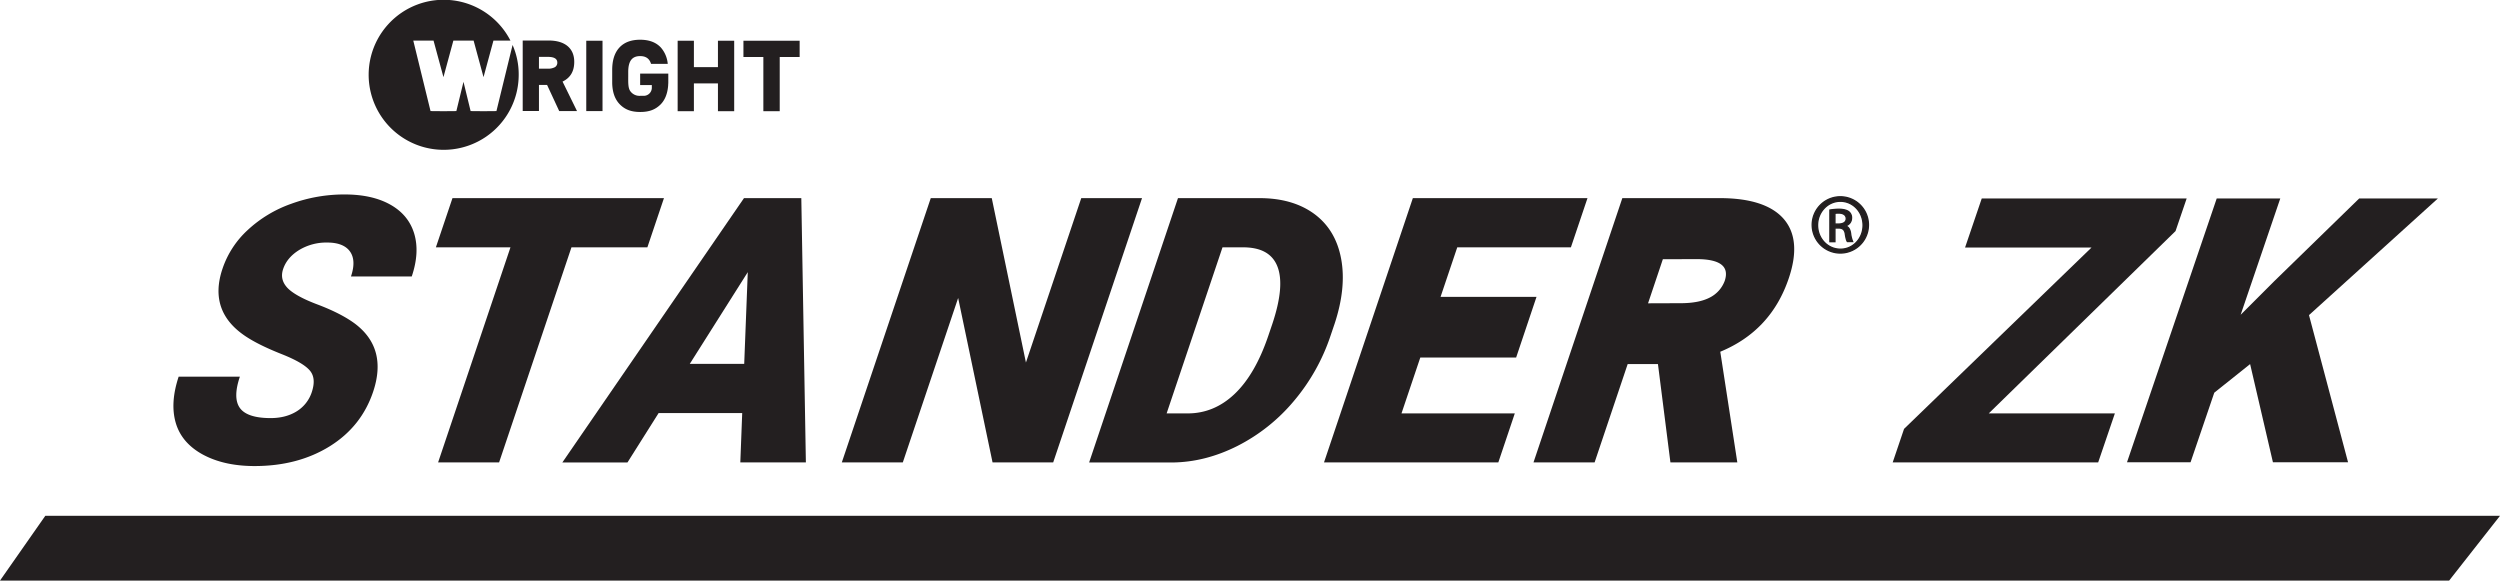 <svg xmlns="http://www.w3.org/2000/svg" viewBox="0 0 1858.874 431.696">
  <defs>
    <style>
      .cls-1, .cls-2 {
        fill: #231f20;
      }

      .cls-2 {
        stroke: #231f20;
        stroke-miterlimit: 10;
      }
    </style>
  </defs>
  <g id="Group_7" data-name="Group 7" transform="translate(0)">
    <g id="Group_5" data-name="Group 5">
      <path id="Path_1" data-name="Path 1" class="cls-1" d="M1516.578,292.214q37.864-15.642,50.982-54.79,9.559-28.429-3.807-43.948c-8.938-10.263-24.829-15.477-47.589-15.477h-72.418L1377.7,374.481h45.437l24.581-73.08h22.512l9.27,73.08h49.741Zm-7.614-40.389c-5.462,2.9-12.746,4.3-21.85,4.3l-24.25.083,11.008-32.774,24.995-.083c17.629,0,24.581,5.38,21.022,16.139A22.722,22.722,0,0,1,1508.963,251.825Z" transform="translate(-237.464 -30.681)"/>
      <path id="Path_2" data-name="Path 2" class="cls-1" d="M258.676,321.688c2.317-6.952,1.821-12.332-1.573-16.222s-10.263-7.863-20.691-12-18.7-8.111-24.912-12q-30.292-18.746-19.2-51.562a68.873,68.873,0,0,1,18.787-28.8,92.734,92.734,0,0,1,32.278-19.449,114.793,114.793,0,0,1,39.809-6.952c13.49,0,24.829,2.483,33.85,7.531S332,194.481,334.819,203.75C337.633,213.1,337.054,223.7,333,235.7H287.809c2.731-8.028,2.4-14.235-.745-18.622s-8.856-6.621-16.8-6.621a39.016,39.016,0,0,0-21.1,5.628c-5.959,3.724-9.932,8.442-11.835,14.235-1.655,5.049-.662,9.6,3.145,13.739,3.807,4.055,11.421,8.359,23.008,12.663,11.5,4.386,20.608,9.1,27.312,14.07q24.333,18.374,13.49,50.651-8.69,25.822-32.2,40.471c-15.725,9.766-34.347,14.732-55.948,14.732-15.229,0-28.057-2.9-38.568-8.607-10.428-5.711-17.132-13.573-20.029-23.5s-2.152-21.353,2.152-34.347h45.52c-3.559,10.511-3.559,18.291,0,23.257s11.173,7.531,22.843,7.531c7.532,0,13.987-1.655,19.449-5.049A26.326,26.326,0,0,0,258.676,321.688Z" transform="translate(-26.855 -30.112)"/>
      <path id="Path_3" data-name="Path 3" class="cls-1" d="M548.851,214.582H492.406l-53.8,159.9H393.255l53.8-159.9H391.6L403.932,178H561.183Z" transform="translate(-67.497 -30.681)"/>
      <path id="Path_4" data-name="Path 4" class="cls-1" d="M638.946,337.817H576.791l-23.174,36.747H505.2L640.27,178h42.623l3.393,196.481H637.539Zm-38.982-36.582h40.471l2.648-68.2Z" transform="translate(-87.078 -30.681)"/>
      <path id="Path_5" data-name="Path 5" class="cls-1" d="M913.468,374.481H868.362L842.788,252.239,801.654,374.481H756.3L822.428,178h45.354l25.409,122.242L934.325,178h45.189Z" transform="translate(-130.358 -30.681)"/>
      <path id="Path_6" data-name="Path 6" class="cls-1" d="M978.5,374.481,1044.545,178h60.583c16.635,0,30.209,3.973,40.885,11.835q15.891,11.794,19.863,33.354c2.648,14.318.993,30.457-4.883,48.251l-3.062,9.021a147.191,147.191,0,0,1-27.229,48.417,133.485,133.485,0,0,1-42.044,33.437c-15.973,8.028-32.03,12.083-48.334,12.249H978.5Zm99.151-159.9L1036.1,338.065h15.725c12.994,0,24.664-4.8,34.844-14.484s18.539-24.084,24.995-43.12l2.9-8.525q9.559-28.429,3.973-42.954c-3.724-9.683-12.249-14.4-25.657-14.4h-15.229Z" transform="translate(-168.657 -30.681)"/>
      <path id="Path_7" data-name="Path 7" class="cls-1" d="M1332.35,296.518h-71.26L1247.1,338.065h84.254l-12.249,36.416H1189.5L1255.546,178H1385.4l-12.332,36.582h-84.5l-12.415,36.83H1347.5Z" transform="translate(-205.025 -30.681)"/>
      <path id="Path_8" data-name="Path 8" class="cls-1" d="M33.685,463.4H1858.874l-37.823,48.168H0Z" transform="translate(0 -79.873)"/>
      <g id="Group_3" data-name="Group 3" transform="translate(274.279)">
        <g id="Group_1" data-name="Group 1" transform="translate(180.922 29.547)">
          <path id="Path_9" data-name="Path 9" class="cls-1" d="M591.547,60.86H570.774v8.525h8.69v1.9a6.024,6.024,0,0,1-5.959,6.125h-2.731a8.366,8.366,0,0,1-7.366-3.559c-1.655-2.4-1.49-6.373-1.49-10.842V59.7c0-8.028,2.731-11.835,8.856-11.835,4.3,0,6.952,1.9,8.111,5.793H591.3a21.229,21.229,0,0,0-5.049-12.084c-3.559-3.89-8.69-5.876-15.477-5.876s-11.918,1.986-15.477,5.876S550,51.011,550,58.212v9.435c.083,7.118,2.069,12.5,5.793,16.222s8.276,5.545,15.063,5.545,11.256-1.821,15.063-5.545c3.393-3.393,5.3-8.276,5.711-14.484h0v-.166c0-.5.083-.993.083-1.573V60.86Z" transform="translate(-550 -35.7)"/>
          <path id="Path_10" data-name="Path 10" class="cls-1" d="M638.76,36.6V56.215H620.884V36.6H608.8V88.989h12.084V68.3H638.76V88.989h12.083V36.6Z" transform="translate(-560.135 -35.855)"/>
          <path id="Path_11" data-name="Path 11" class="cls-1" d="M709.7,36.6H667.9V48.684h14.815V88.989h12.166V48.684H709.7Z" transform="translate(-570.322 -35.855)"/>
        </g>
        <path id="Path_12" data-name="Path 12" class="cls-1" d="M499.229,66.94c5.793-2.814,8.69-7.614,8.69-14.649,0-5.049-1.655-8.938-4.966-11.752-3.311-2.731-8.028-4.138-14.07-4.138H469.6V88.789h12.083V69.423h6.042l9.021,19.449h13.242ZM493.6,56.181a10.517,10.517,0,0,1-5.462,1.159h-6.456V48.566H488.3c4.718,0,7.035,1.407,7.035,4.3A3.841,3.841,0,0,1,493.6,56.181Z" transform="translate(-355.221 -6.274)"/>
        <path id="Path_13" data-name="Path 13" class="cls-1" d="M538.783,88.907H526.7V36.6h12.083Z" transform="translate(-365.062 -6.308)"/>
        <g id="Group_2" data-name="Group 2">
          <path id="Path_14" data-name="Path 14" class="cls-1" d="M438.248,33.437l-12,49.162-9.6.083-9.6-.083-5.3-21.767-5.3,21.767-9.6.083-9.6-.083L364.423,30.209h15.063l7.366,27.147,7.366-27.147h15.063l7.366,27.147,7.366-27.147h12.663A55.78,55.78,0,1,0,442.8,55.7,54.4,54.4,0,0,0,438.248,33.437Z" transform="translate(-331.4)"/>
        </g>
      </g>
      <g id="Group_4" data-name="Group 4" transform="translate(1407.315 147.568)">
        <path id="Path_15" data-name="Path 15" class="cls-1" d="M1771.825,338.117H1865.6l-12.415,36.416H1700.4l8.442-24.912L1848.216,214.8H1754.2l12.415-36.5h152.368l-8.276,24.25Z" transform="translate(-1700.4 -178.3)"/>
        <path id="Path_16" data-name="Path 16" class="cls-1" d="M2002.437,301.452l-26.65,21.27-17.629,51.727H1910.9l66.708-196.15h47.258L1995.4,264.788l24.912-24.912,63.231-61.576h58.514l-95.841,86.736,29.05,109.414H2019.4Z" transform="translate(-1736.682 -178.3)"/>
      </g>
    </g>
    <g id="Group_6" data-name="Group 6" transform="translate(1347.477 146.326)">
      <path id="Path_17" data-name="Path 17" class="cls-2" d="M1649.039,176.8a20.9,20.9,0,1,1-.083,0Zm-.083,3.311c-9.27,0-16.884,7.945-16.884,17.794,0,10.014,7.614,17.877,16.967,17.877,9.352.083,16.884-7.863,16.884-17.794s-7.449-17.877-16.884-17.877Zm-3.973,30.043h-3.724v-23.5a45.766,45.766,0,0,1,6.621-.579c3.559,0,5.876.745,7.283,1.738a5.613,5.613,0,0,1,2.152,4.883,5.882,5.882,0,0,1-4.552,5.711v.166c2.069.331,3.476,2.235,3.89,5.711a21.7,21.7,0,0,0,1.49,5.793h-3.89c-.579-.745-1.159-2.9-1.573-5.959-.579-2.979-2.069-4.138-5.049-4.138h-2.648Zm0-13.077h2.731c3.062,0,5.711-1.159,5.711-4.055,0-2.069-1.49-4.138-5.711-4.138a20.713,20.713,0,0,0-2.731.166Z" transform="translate(-1628.1 -176.8)"/>
    </g>
  </g>
</svg>
